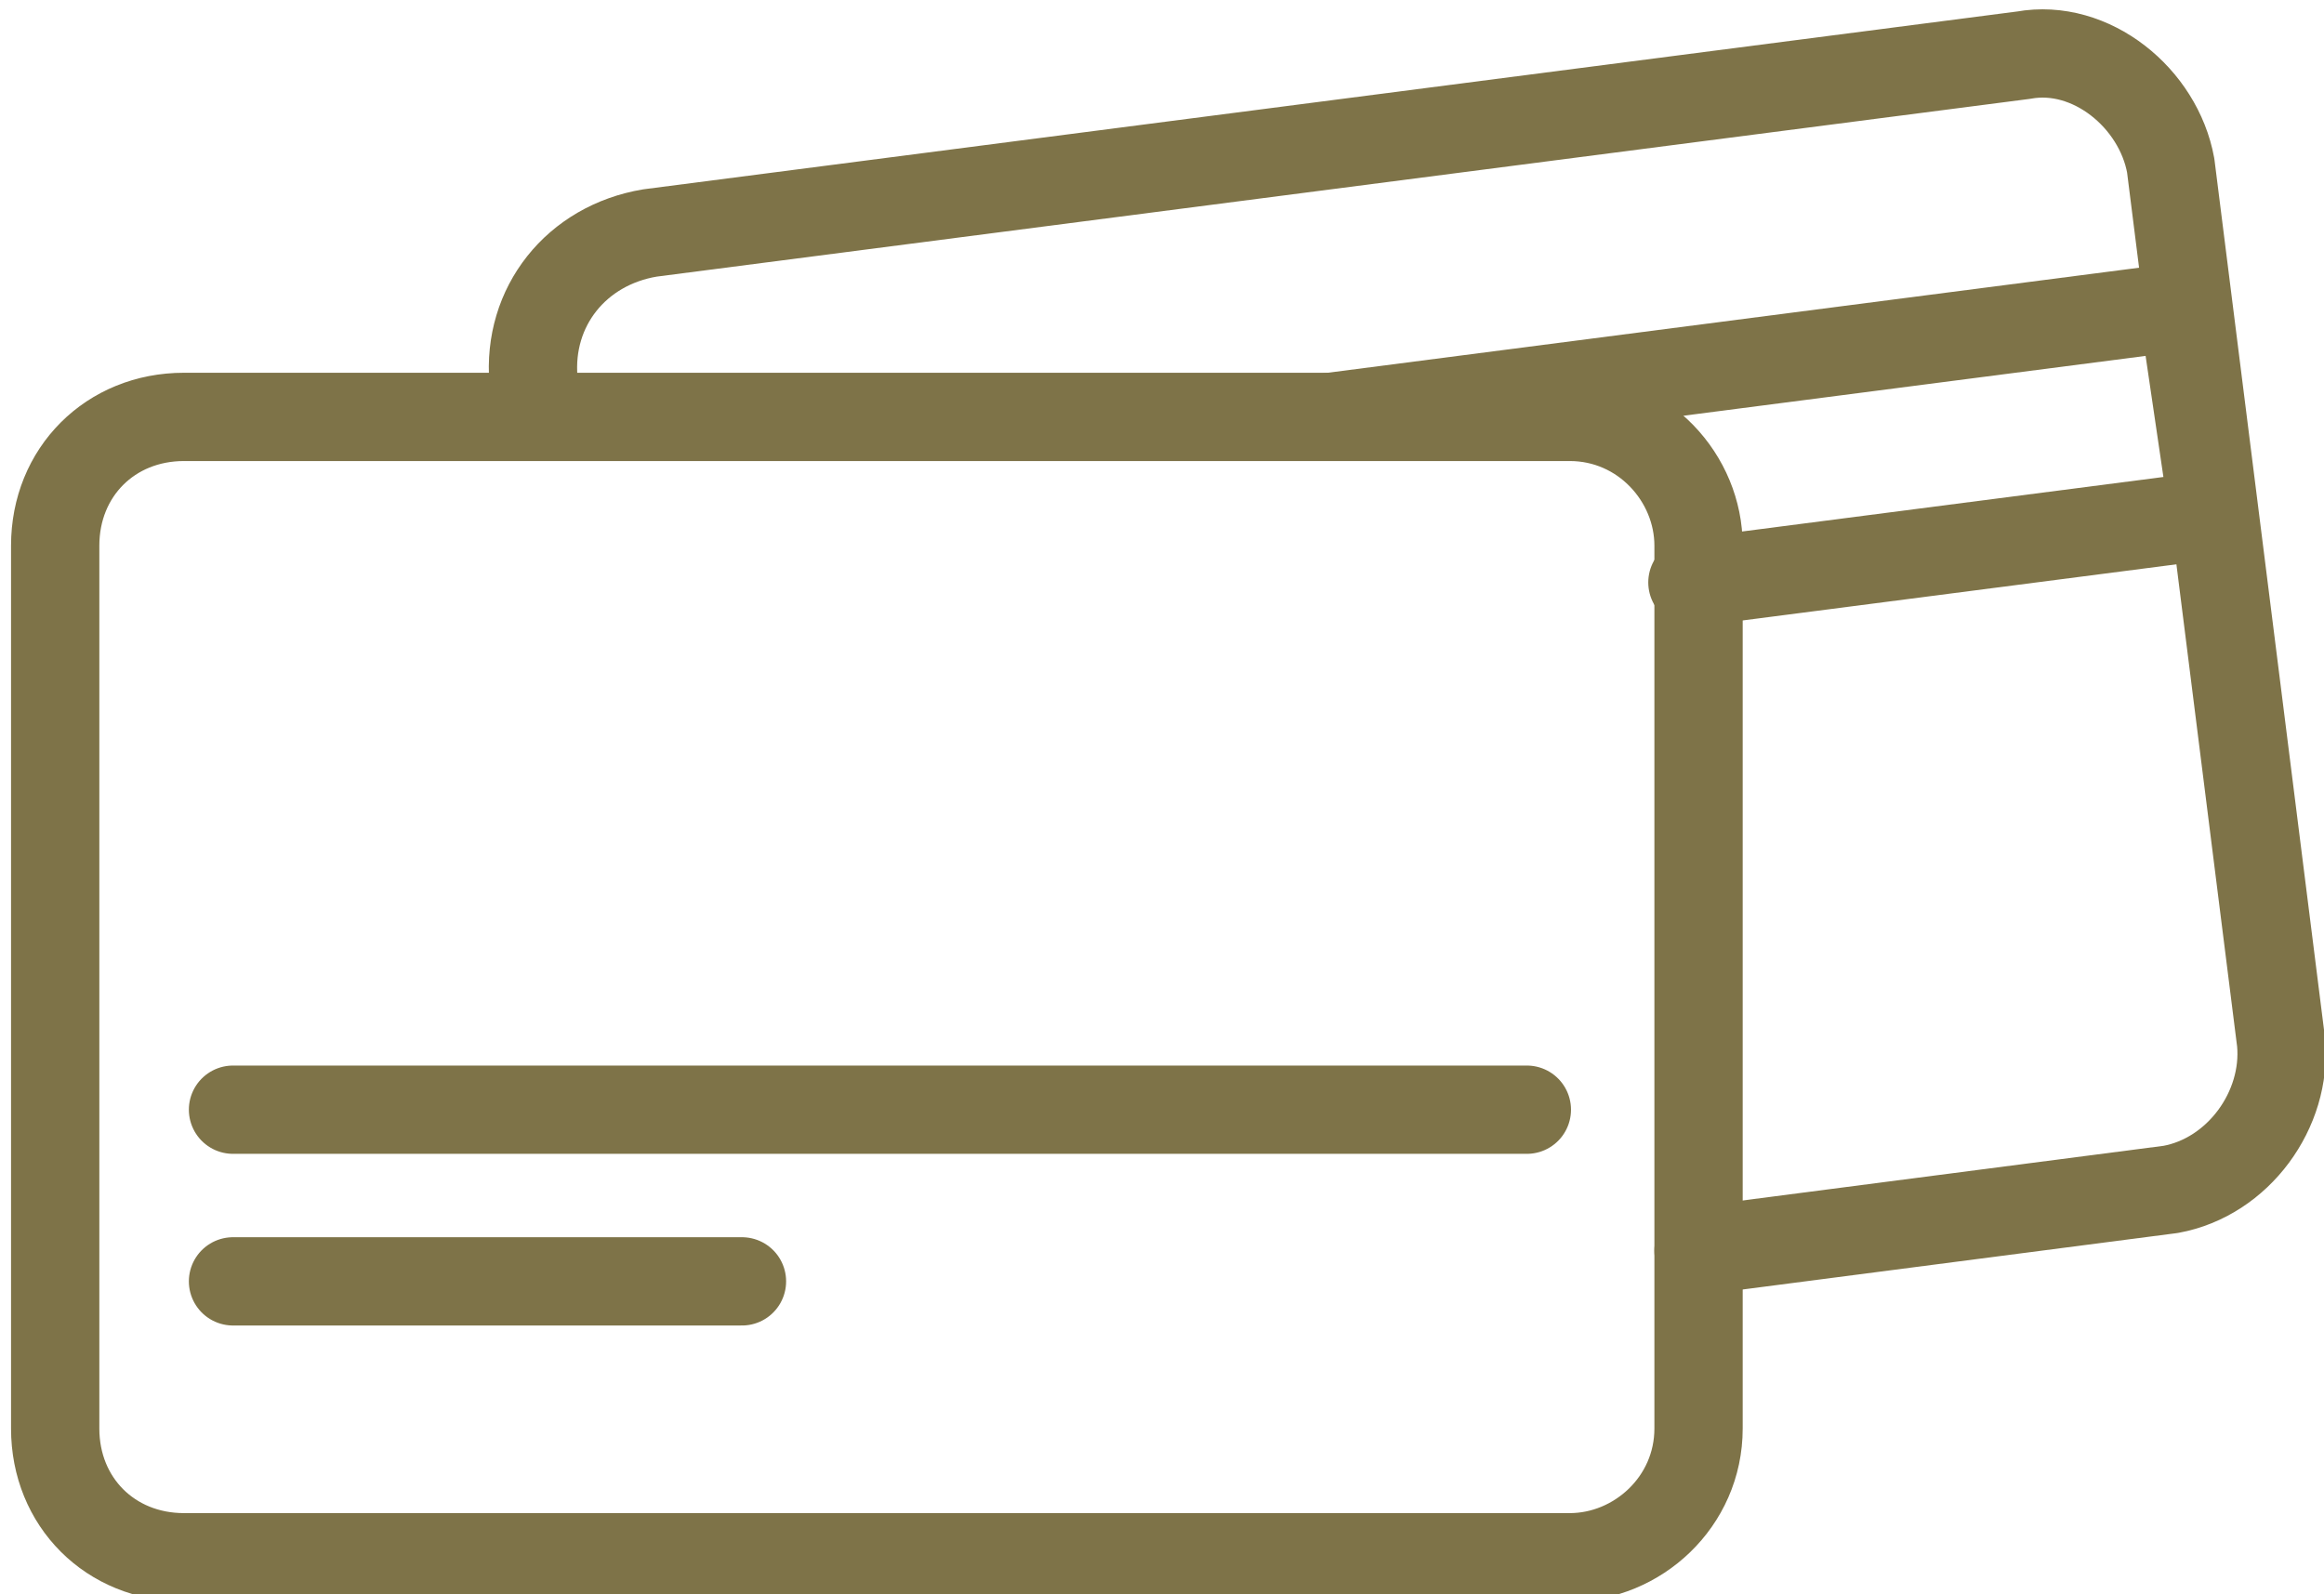 <?xml version="1.0" encoding="utf-8"?>
<!-- Generator: Adobe Illustrator 18.0.0, SVG Export Plug-In . SVG Version: 6.00 Build 0)  -->
<!DOCTYPE svg PUBLIC "-//W3C//DTD SVG 1.1//EN" "http://www.w3.org/Graphics/SVG/1.1/DTD/svg11.dtd">
<svg version="1.1" id="Layer_1" xmlns="http://www.w3.org/2000/svg" xmlns:xlink="http://www.w3.org/1999/xlink" x="0px" y="0px"
	 viewBox="0 0 37.9 26" enable-background="new 0 0 37.9 26" xml:space="preserve">
<g>
	<g>
		
			<path fill="none" stroke="#7E7348" stroke-width="1.44" stroke-linecap="round" stroke-linejoin="round" stroke-miterlimit="22.926" d="
			M3,25.4c-1.2,0-2.1-0.9-2.1-2.1V8.9c0-1.2,0.9-2.1,2.1-2.1h22.6c1.2,0,2.1,1,2.1,2.1v14.4c0,1.2-1,2.1-2.1,2.1H3z"/>
		<g>
			
				<line fill="none" stroke="#7E7348" stroke-width="1.44" stroke-linecap="round" stroke-linejoin="round" stroke-miterlimit="22.926" x1="3.8" y1="20.9" x2="12.1" y2="20.9"/>
			
				<line fill="none" stroke="#7E7348" stroke-width="1.44" stroke-linecap="round" stroke-linejoin="round" stroke-miterlimit="22.926" x1="3.8" y1="18.1" x2="24.9" y2="18.1"/>
		</g>
	</g>
	<g>
		
			<path fill="none" stroke="#7E7348" stroke-width="1.44" stroke-linecap="round" stroke-linejoin="round" stroke-miterlimit="22.926" d="
			M8.8,6.8L8.7,6.2C8.6,5,9.4,4,10.6,3.8l22.4-2.9c1.1-0.2,2.2,0.7,2.4,1.8L37.2,17c0.1,1.1-0.7,2.2-1.8,2.4l-7.7,1"/>
		
			<polyline fill="none" stroke="#7E7348" stroke-width="1.44" stroke-linecap="round" stroke-linejoin="round" stroke-miterlimit="22.926" points="
			21.7,6.8 35.6,5 35.6,5 36.1,8.4 27.6,9.5 		"/>
	</g>
</g>
</svg>
